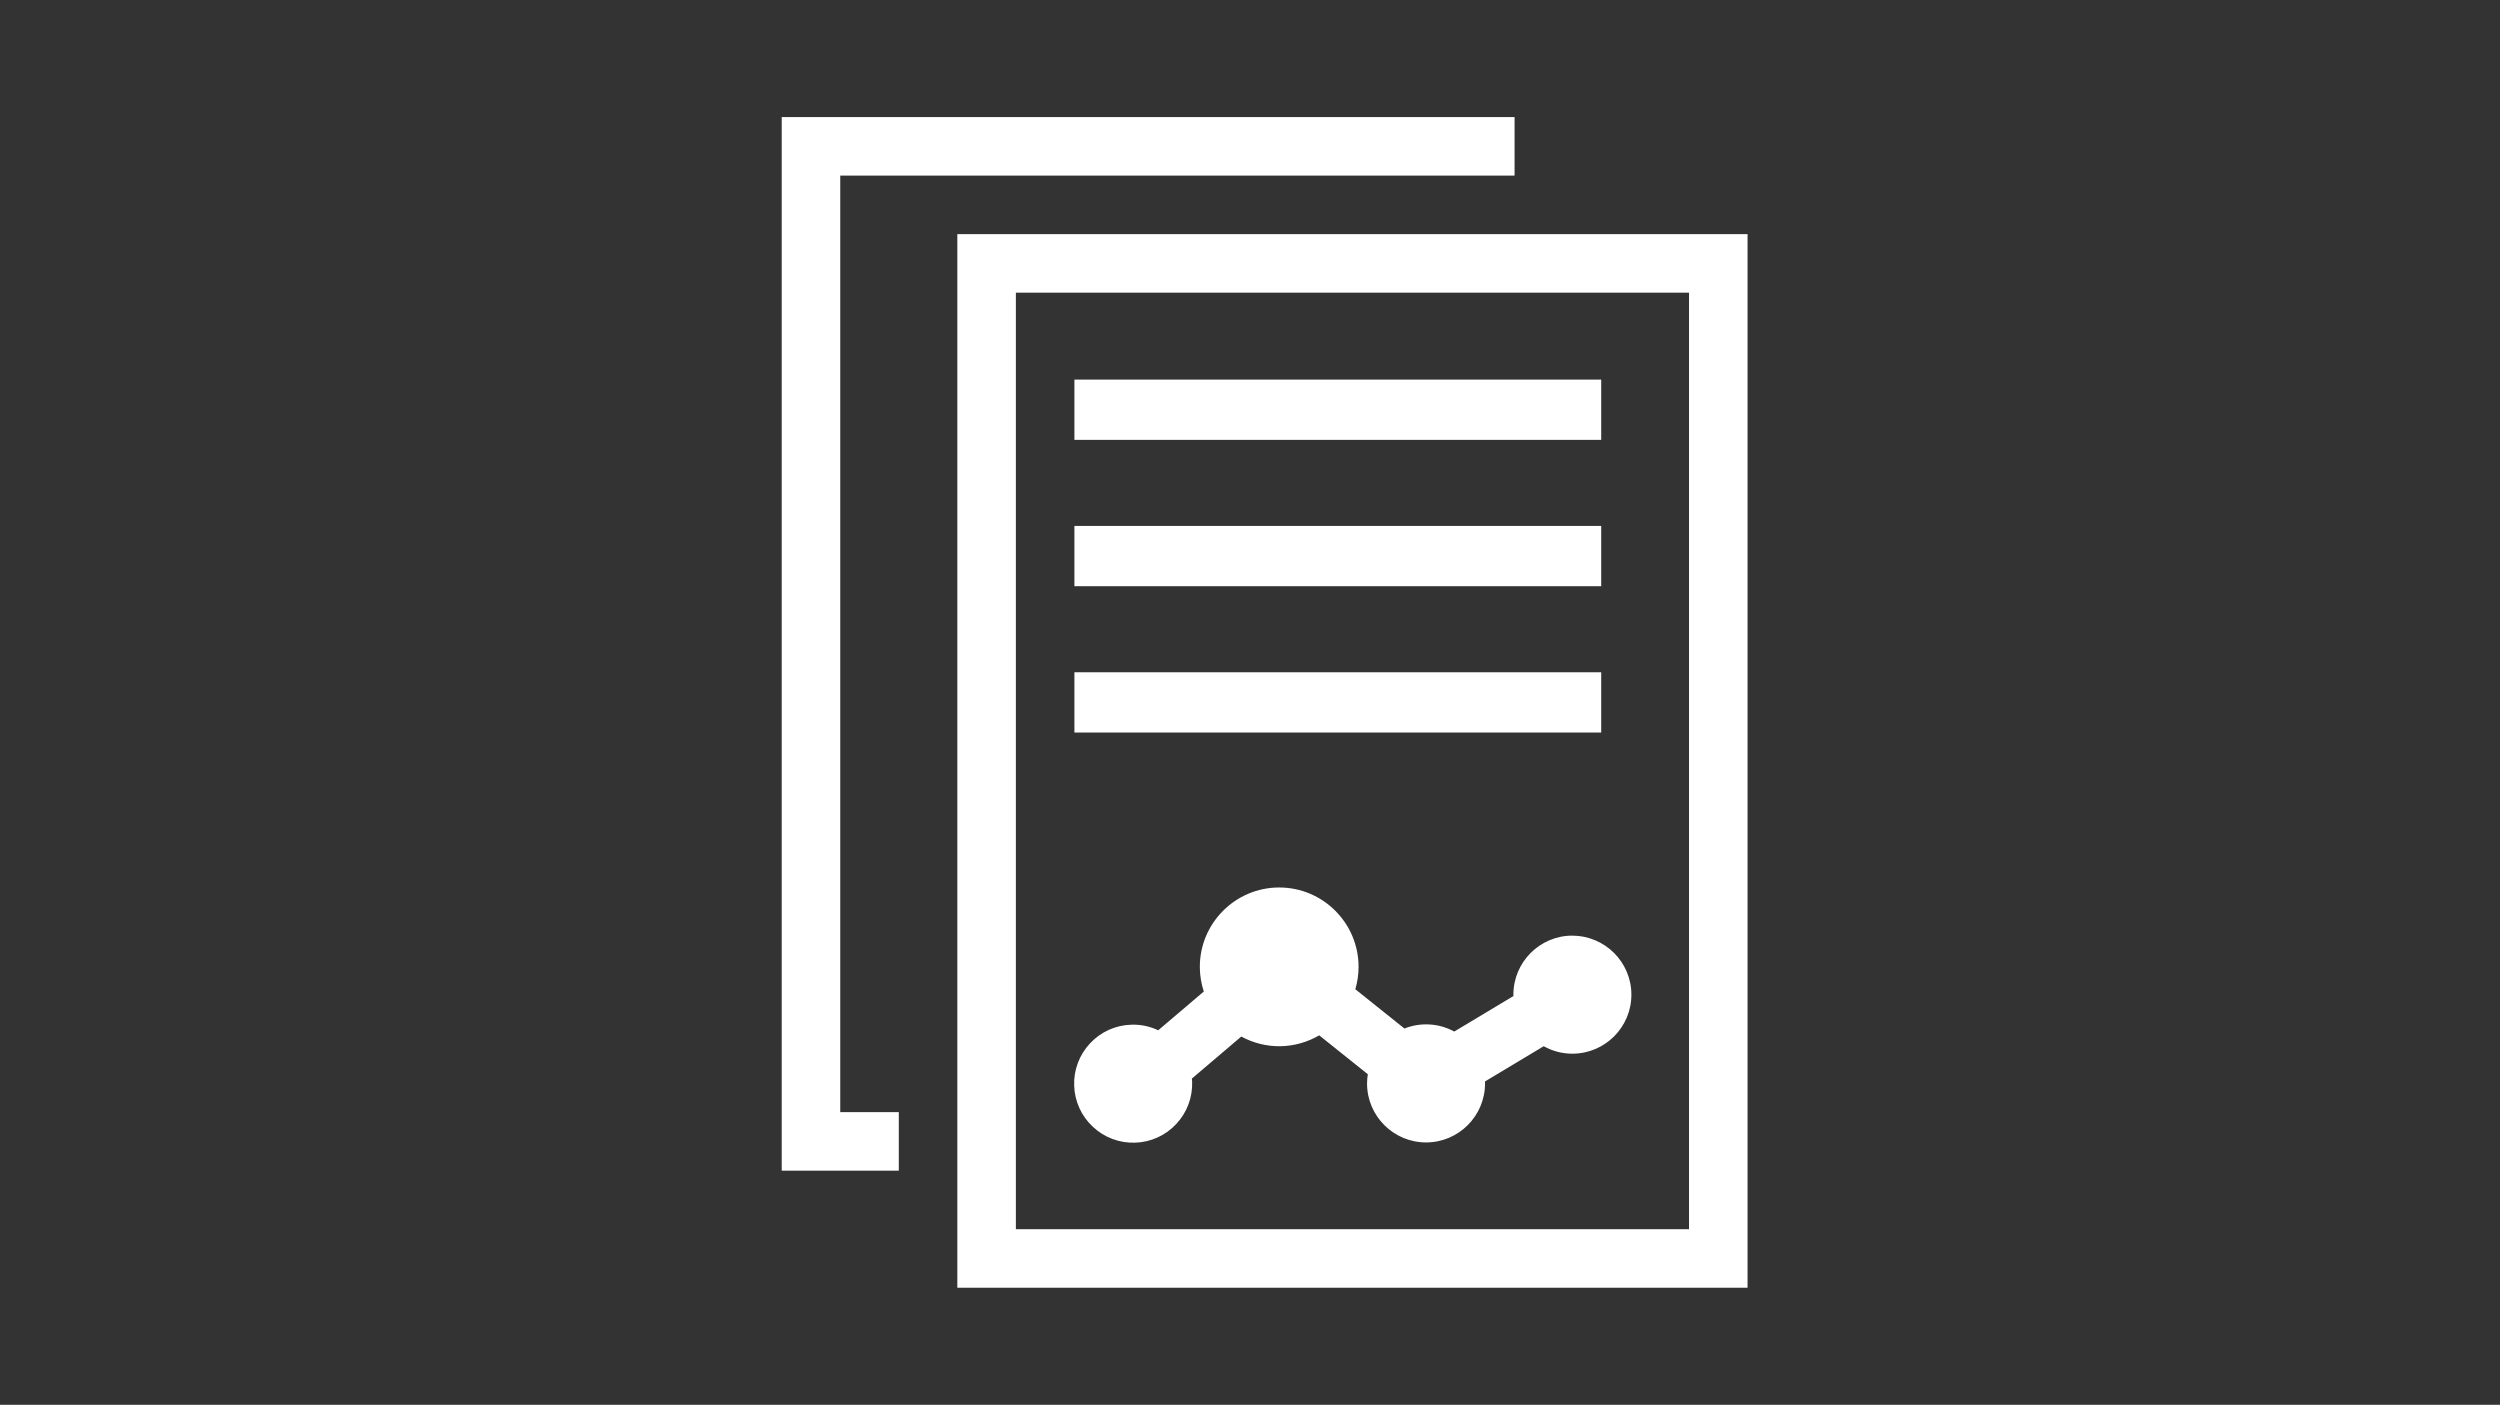 <?xml version="1.0" encoding="UTF-8"?><svg xmlns="http://www.w3.org/2000/svg" width="767" height="431" viewBox="0 0 767 431"><rect x="0" y="0" width="767" height="431" fill="#333333" stroke="none"/><defs><style>.cls-1{fill:#fff;}.cls-2{fill:none;}</style></defs><g id="document-reporting"><path class="cls-1" d="M536.15,395.08h-242.44V71.83h242.44v323.25ZM311.67,377.12h206.52V89.79h-206.52v287.33ZM275.75,341.21h-17.96V53.88h206.88v-17.96h-224.84v323.25h35.92v-17.96ZM491.25,116.47h-161.62v18.48h161.62v-18.48ZM491.25,161.36h-161.62v18.48h161.62v-18.48ZM491.25,206.26h-161.62v18.48h161.62v-18.48ZM482.41,287.05c-9.98,0-18.1,8.12-18.1,18.1,0,.15.02.29.02.43l-18.16,10.9c-2.32-1.27-4.9-2.01-7.54-2.17-2.64-.16-5.29.26-7.75,1.24l-15.07-12.05c.66-2.23,1-4.55,1-6.87,0-13.42-10.92-24.35-24.35-24.35s-24.35,10.92-24.35,24.35c0,2.64.44,5.19,1.22,7.57l-13.99,11.89c-2.59-1.23-5.44-1.82-8.31-1.71-2.38.07-4.72.62-6.88,1.6-2.17.98-4.11,2.39-5.73,4.13-1.63,1.73-2.9,3.77-3.73,6-.84,2.23-1.22,4.6-1.13,6.97.07,2.38.62,4.72,1.6,6.88.98,2.17,2.39,4.11,4.13,5.73,1.73,1.63,3.77,2.9,6,3.74,2.23.84,4.6,1.22,6.97,1.14,2.38-.07,4.72-.62,6.88-1.6,2.17-.98,4.11-2.39,5.73-4.13,1.63-1.73,2.9-3.77,3.74-6,.84-2.23,1.22-4.6,1.14-6.97-.01-.33-.05-.64-.08-.97l15.16-12.89c3.67,2.01,7.81,3.03,12,2.97,4.19-.07,8.29-1.22,11.9-3.34l14.92,11.94c-.15.92-.24,1.86-.24,2.82,0,9.98,8.12,18.1,18.1,18.1s18.1-8.12,18.1-18.1c0-.2-.02-.4-.03-.6l18.03-10.82c2.69,1.51,5.72,2.3,8.8,2.29,9.98,0,18.1-8.12,18.1-18.1s-8.12-18.1-18.1-18.1Z"/></g><g id="border"><rect class="cls-2" x="0" width="767" height="431"/></g></svg>